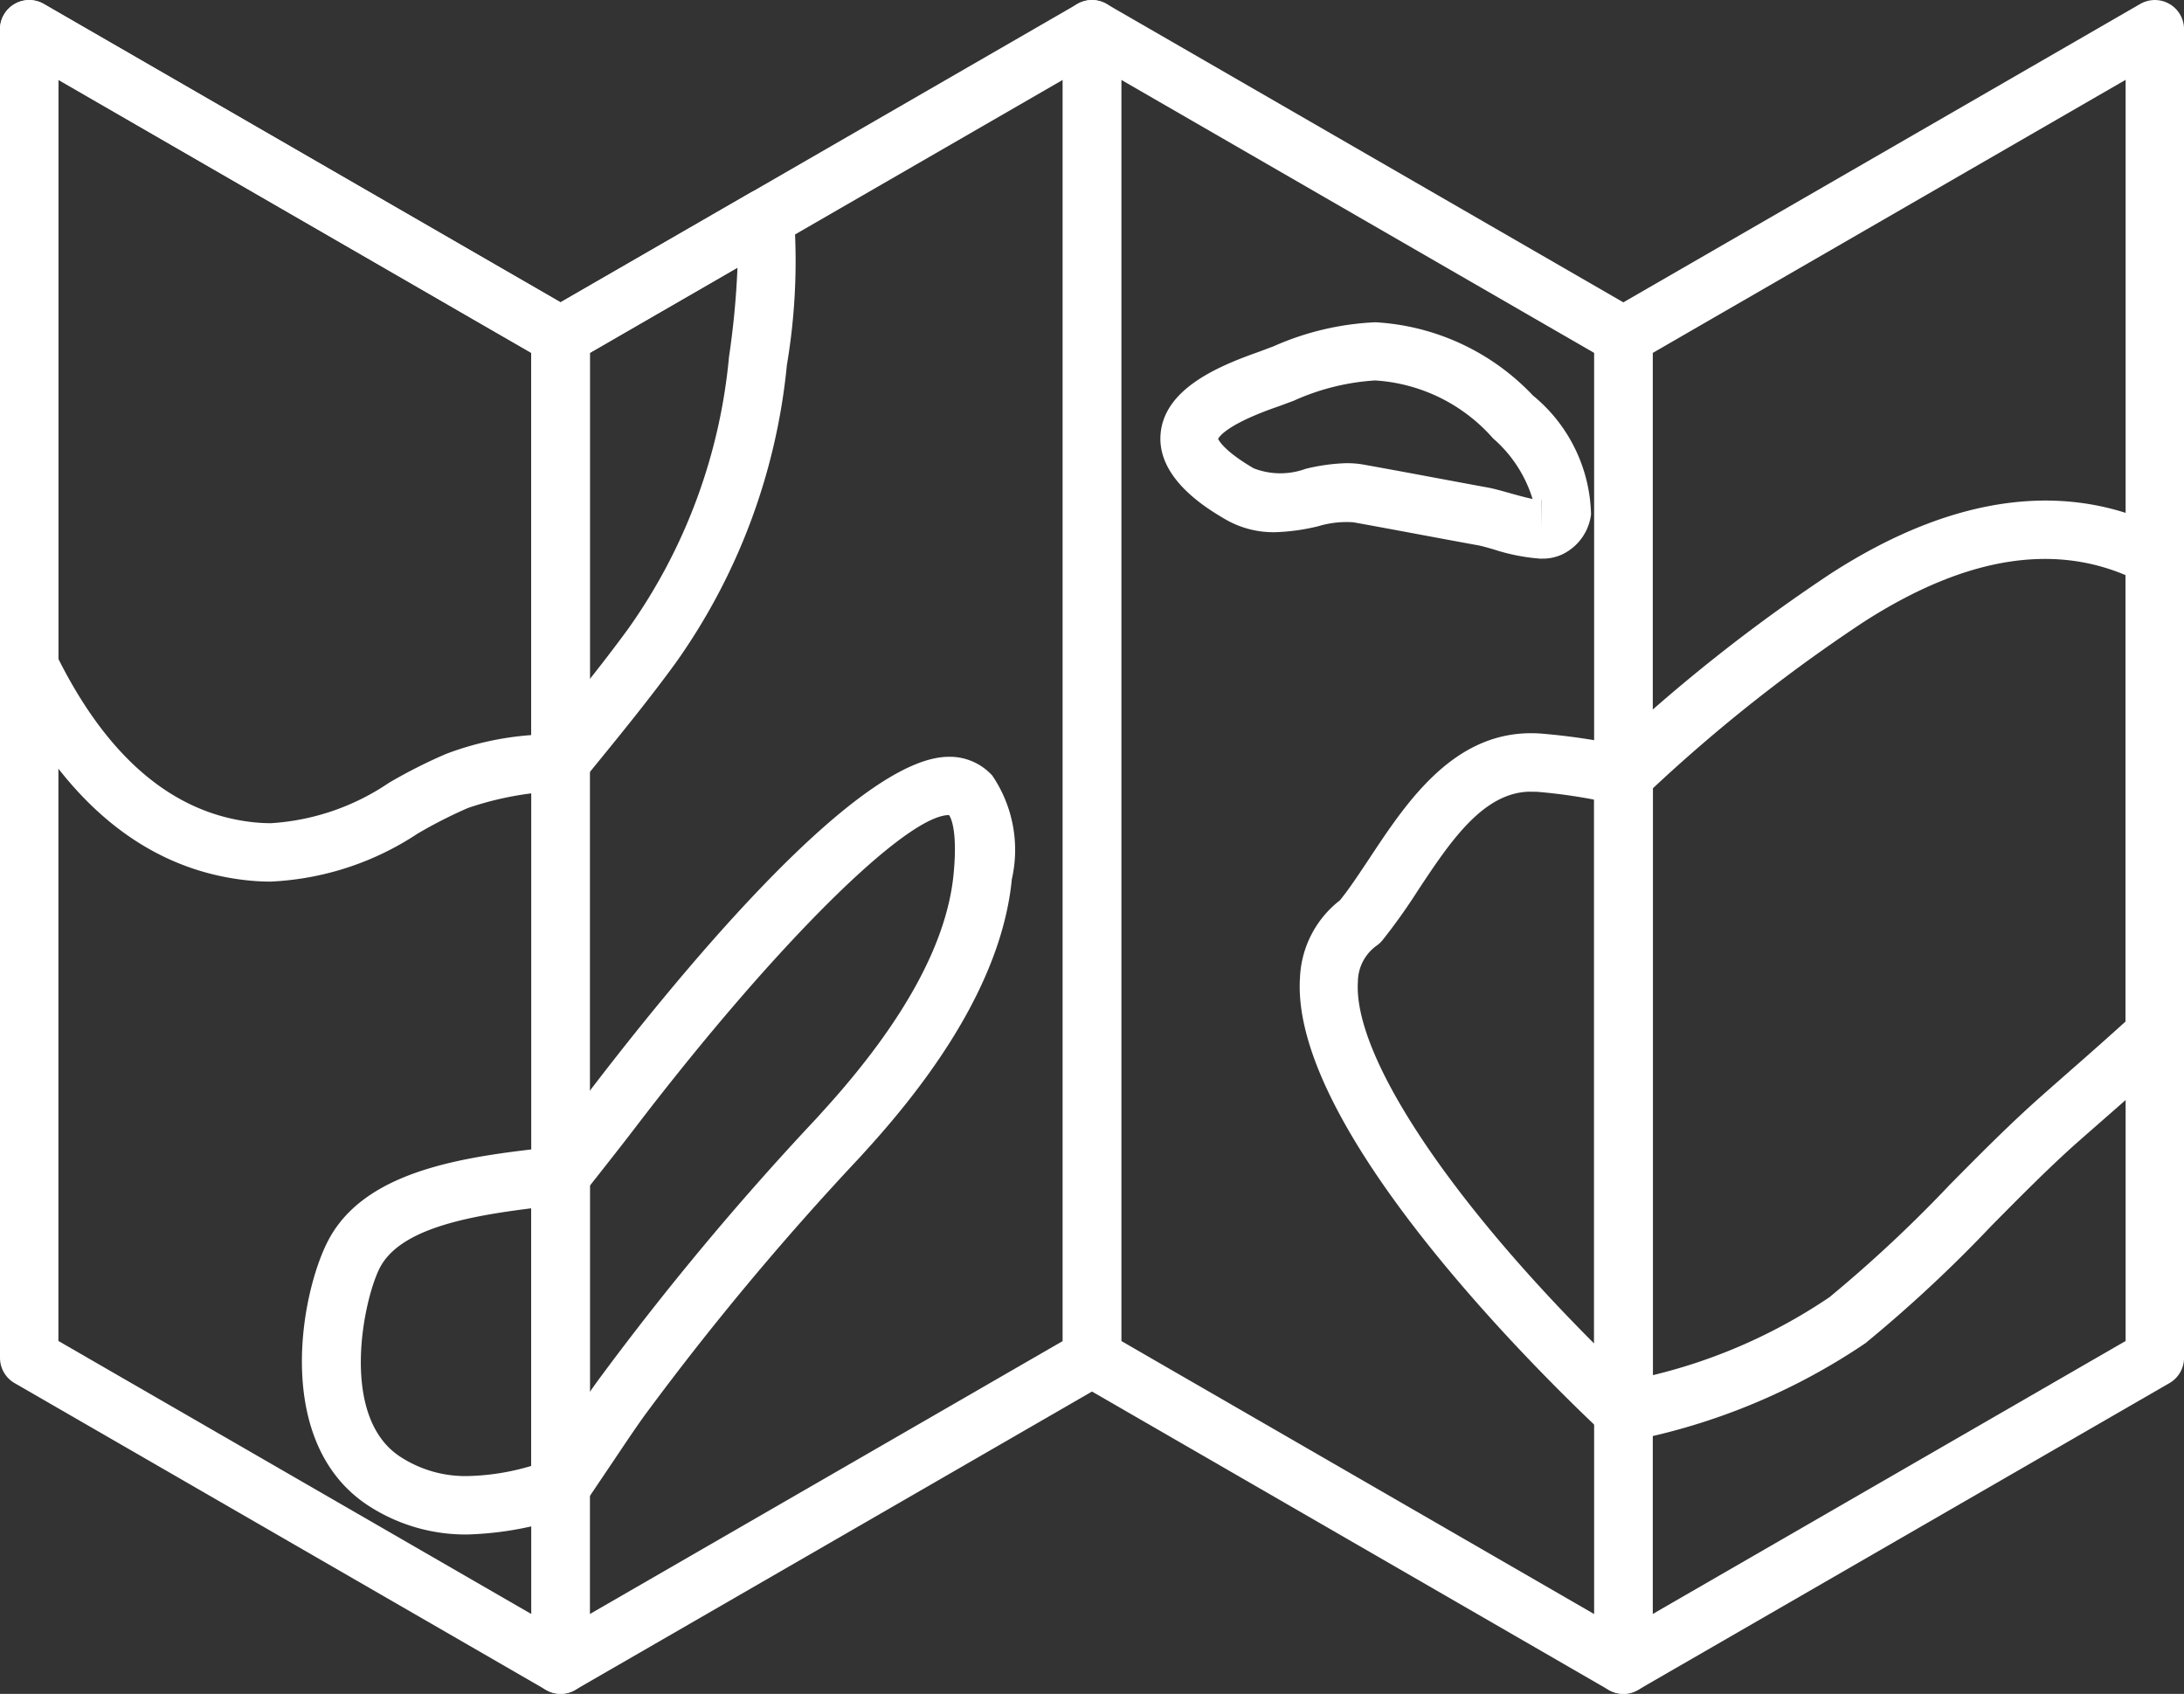 <?xml version="1.0" encoding="utf-8"?>
<svg xmlns="http://www.w3.org/2000/svg" xmlns:xlink="http://www.w3.org/1999/xlink" id="Group_229" data-name="Group 229" width="55296px" height="42884px" viewBox="0 0 55.296 42.884">
  <rect x="0" y="0" width="55.296" height="42.884" fill="#333333" stroke="none"/>
  <defs>
    <clipPath id="clip-path">
      <rect id="Rectangle_244" data-name="Rectangle 244" width="55.296" height="42.883" fill="#fff"/>
    </clipPath>
  </defs>
  <g id="Group_228" data-name="Group 228" transform="translate(0 0)" clip-path="url(#clip-path)">
    <path id="Path_2467" data-name="Path 2467" d="M48.315,16.722h0a5,5,0,0,1-1.233-.242c-.154-.043-.292-.084-.388-.1-.469-.085-.94-.173-1.412-.261-.578-.108-1.158-.216-1.736-.32a2.476,2.476,0,0,0-.89.1,5.241,5.241,0,0,1-1.1.151,2.429,2.429,0,0,1-1.271-.338c-.426-.252-1.727-1.018-1.618-2.164.1-1.08,1.332-1.653,2.392-2.031.157-.056.314-.116.47-.175a7.113,7.113,0,0,1,2.578-.607,5.947,5.947,0,0,1,3.987,1.855A4.007,4.007,0,0,1,49.564,15.6a1.3,1.3,0,0,1-.73,1.012,1.173,1.173,0,0,1-.519.107m0-1.479v.739l.005-.739h-.005m-4.927-.937a2.35,2.35,0,0,1,.42.036q.872.157,1.745.321c.47.087.939.176,1.409.261.131.024.316.075.522.133.168.047.412.116.6.155a3.321,3.321,0,0,0-1-1.534,4.327,4.327,0,0,0-2.988-1.467,5.875,5.875,0,0,0-2.056.512c-.166.062-.33.125-.5.183-1.265.451-1.409.763-1.418.788.008,0,.1.274.9.741a1.863,1.863,0,0,0,1.314.014,4.978,4.978,0,0,1,1.04-.144" transform="translate(-9.281 -2.576)" fill="#fff"/>
    <path id="Path_2468" data-name="Path 2468" d="M14.257,48.017h0a4.514,4.514,0,0,1-2.543-.748c-2.4-1.6-1.682-5.4-.977-6.718.978-1.831,3.647-2.122,5.792-2.356a.74.74,0,0,1,.819.736v7.9a.74.74,0,0,1-.513.7,8.442,8.442,0,0,1-2.578.486m1.613-8.258c-1.606.2-3.309.516-3.829,1.49-.41.766-1.058,3.757.492,4.789a3.017,3.017,0,0,0,1.724.5,6.047,6.047,0,0,0,1.613-.258Z" transform="translate(-2.415 -9.168)" fill="#fff"/>
    <path id="Path_2469" data-name="Path 2469" d="M18.444,44.452a.74.74,0,0,1-.739-.739v-7.9a.74.74,0,0,1,.16-.459c.468-.592.913-1.154,1.309-1.673,2.419-3.163,6.818-8.468,9.1-8.468a1.453,1.453,0,0,1,1.1.476,3.348,3.348,0,0,1,.494,2.625c-.2,2.063-1.412,4.344-3.613,6.779l-.236.261a71.862,71.862,0,0,0-5.452,6.538c-.288.4-.617.9-.975,1.43l-.539.8a.74.74,0,0,1-.613.325m.739-8.38V41.3c.063-.091.125-.178.184-.261a72.872,72.872,0,0,1,5.558-6.671l.235-.26c1.983-2.195,3.072-4.189,3.238-5.929.117-1.228-.115-1.488-.118-1.491-1.1.009-4.436,3.326-7.932,7.9-.356.465-.75.965-1.165,1.49" transform="translate(-4.25 -6.053)" fill="#fff"/>
    <path id="Path_2470" data-name="Path 2470" d="M6.864,22.319h0a5.815,5.815,0,0,1-.676-.04c-2.552-.3-4.607-2.016-6.112-5.1A.737.737,0,0,1,0,16.854V.739A.74.74,0,0,1,1.109.1L14.563,7.867a.74.74,0,0,1,.37.641v10.78a.739.739,0,0,1-.685.737,8.069,8.069,0,0,0-2.4.43,11.874,11.874,0,0,0-1.278.651,7.333,7.333,0,0,1-3.708,1.212M1.479,16.682c1.26,2.506,2.9,3.895,4.882,4.128a4.181,4.181,0,0,0,.5.03A5.98,5.98,0,0,0,9.85,19.816a13.141,13.141,0,0,1,1.439-.728,7.624,7.624,0,0,1,2.165-.479V8.935L1.479,2.02Z" transform="translate(0 0.001)" fill="#fff"/>
    <path id="Path_2471" data-name="Path 2471" d="M18.444,21.538A.736.736,0,0,1,17.7,20.8V10.018a.74.74,0,0,1,.37-.641L23.25,6.39a.74.74,0,0,1,1.1.554,15.771,15.771,0,0,1-.177,3.806,15.624,15.624,0,0,1-2.812,7.538c-.672.922-1.388,1.8-2.081,2.65l-.267.328a.737.737,0,0,1-.574.273m.739-11.093v8.263c.336-.424.667-.855.986-1.292a14.111,14.111,0,0,0,2.543-6.87,21.249,21.249,0,0,0,.215-2.263Z" transform="translate(-4.25 -1.51)" fill="#fff"/>
    <path id="Path_2472" data-name="Path 2472" d="M51.5,42.362a.736.736,0,0,1-.5-.2c-1.33-1.243-7.948-7.64-7.693-11.544a2.613,2.613,0,0,1,1.011-1.96c.243-.3.492-.679.756-1.076.968-1.463,2.192-3.3,4.334-3.146a16.505,16.505,0,0,1,2.253.344.738.738,0,0,1,.582.723V41.623a.739.739,0,0,1-.445.678.73.73,0,0,1-.295.062M49.152,25.907c-1.2,0-2.043,1.268-2.854,2.493a14.926,14.926,0,0,1-.905,1.271.719.719,0,0,1-.138.129,1.134,1.134,0,0,0-.482.916c-.12,1.84,2.24,5.418,5.983,9.164V26.109a13.573,13.573,0,0,0-1.464-.2q-.071,0-.139,0" transform="translate(-10.393 -5.864)" fill="#fff"/>
    <path id="Path_2473" data-name="Path 2473" d="M53.854,40.5a.739.739,0,0,1-.739-.739V23.644a.736.736,0,0,1,.234-.54,42.394,42.394,0,0,1,5.772-4.591c3.124-2.012,6.033-2.372,8.528-1.076a.739.739,0,0,1,.4.656v12.1a.742.742,0,0,1-.236.543c-.563.52-1.125,1.014-1.65,1.473-.322.282-.628.55-.911.8-.693.624-1.4,1.339-2.084,2.031A34.84,34.84,0,0,1,59.98,38.01a16.106,16.106,0,0,1-5.967,2.474.76.76,0,0,1-.16.017m.74-16.536V38.82a13.7,13.7,0,0,0,4.478-1.976A33.958,33.958,0,0,0,62.114,34c.7-.707,1.423-1.439,2.148-2.091.286-.258.6-.53.923-.816.442-.386.91-.8,1.383-1.229v-11.3c-1.939-.818-4.158-.409-6.646,1.195a40.529,40.529,0,0,0-5.329,4.208" transform="translate(-12.751 -4.003)" fill="#fff"/>
    <path id="Path_2474" data-name="Path 2474" d="M14.194,42.884a.743.743,0,0,1-.369-.1L.37,35.017A.74.74,0,0,1,0,34.376V.74A.74.74,0,0,1,1.109.1L14.563,7.868a.738.738,0,0,1,.37.64V42.144a.739.739,0,0,1-.739.739M1.479,33.95l11.976,6.914V8.935L1.479,2.021Z" transform="translate(0 0)" fill="#fff"/>
    <path id="Path_2475" data-name="Path 2475" d="M18.444,42.883a.739.739,0,0,1-.739-.739V8.508a.74.74,0,0,1,.37-.641L31.529.1A.74.74,0,0,1,32.638.74V34.376a.738.738,0,0,1-.37.64L18.814,42.784a.737.737,0,0,1-.369.1m.739-33.948V40.863L31.16,33.95V2.021Z" transform="translate(-4.25 0)" fill="#fff"/>
    <path id="Path_2476" data-name="Path 2476" d="M49.6,42.883a.74.74,0,0,1-.369-.1L35.778,35.015a.741.741,0,0,1-.369-.64V.739A.739.739,0,0,1,36.518.1L49.972,7.867a.739.739,0,0,1,.37.64V42.144a.739.739,0,0,1-.74.739M36.888,33.948l11.976,6.915V8.934L36.888,2.02Z" transform="translate(-8.501 0.001)" fill="#fff"/>
    <path id="Path_2477" data-name="Path 2477" d="M53.854,42.883a.738.738,0,0,1-.739-.739V8.508a.739.739,0,0,1,.369-.641L66.939.1A.739.739,0,0,1,68.048.74V34.376a.737.737,0,0,1-.369.64L54.224,42.784a.736.736,0,0,1-.37.1m.74-33.948V40.863L66.569,33.95V2.021Z" transform="translate(-12.751 0)" fill="#fff"/>
  </g>
</svg>
